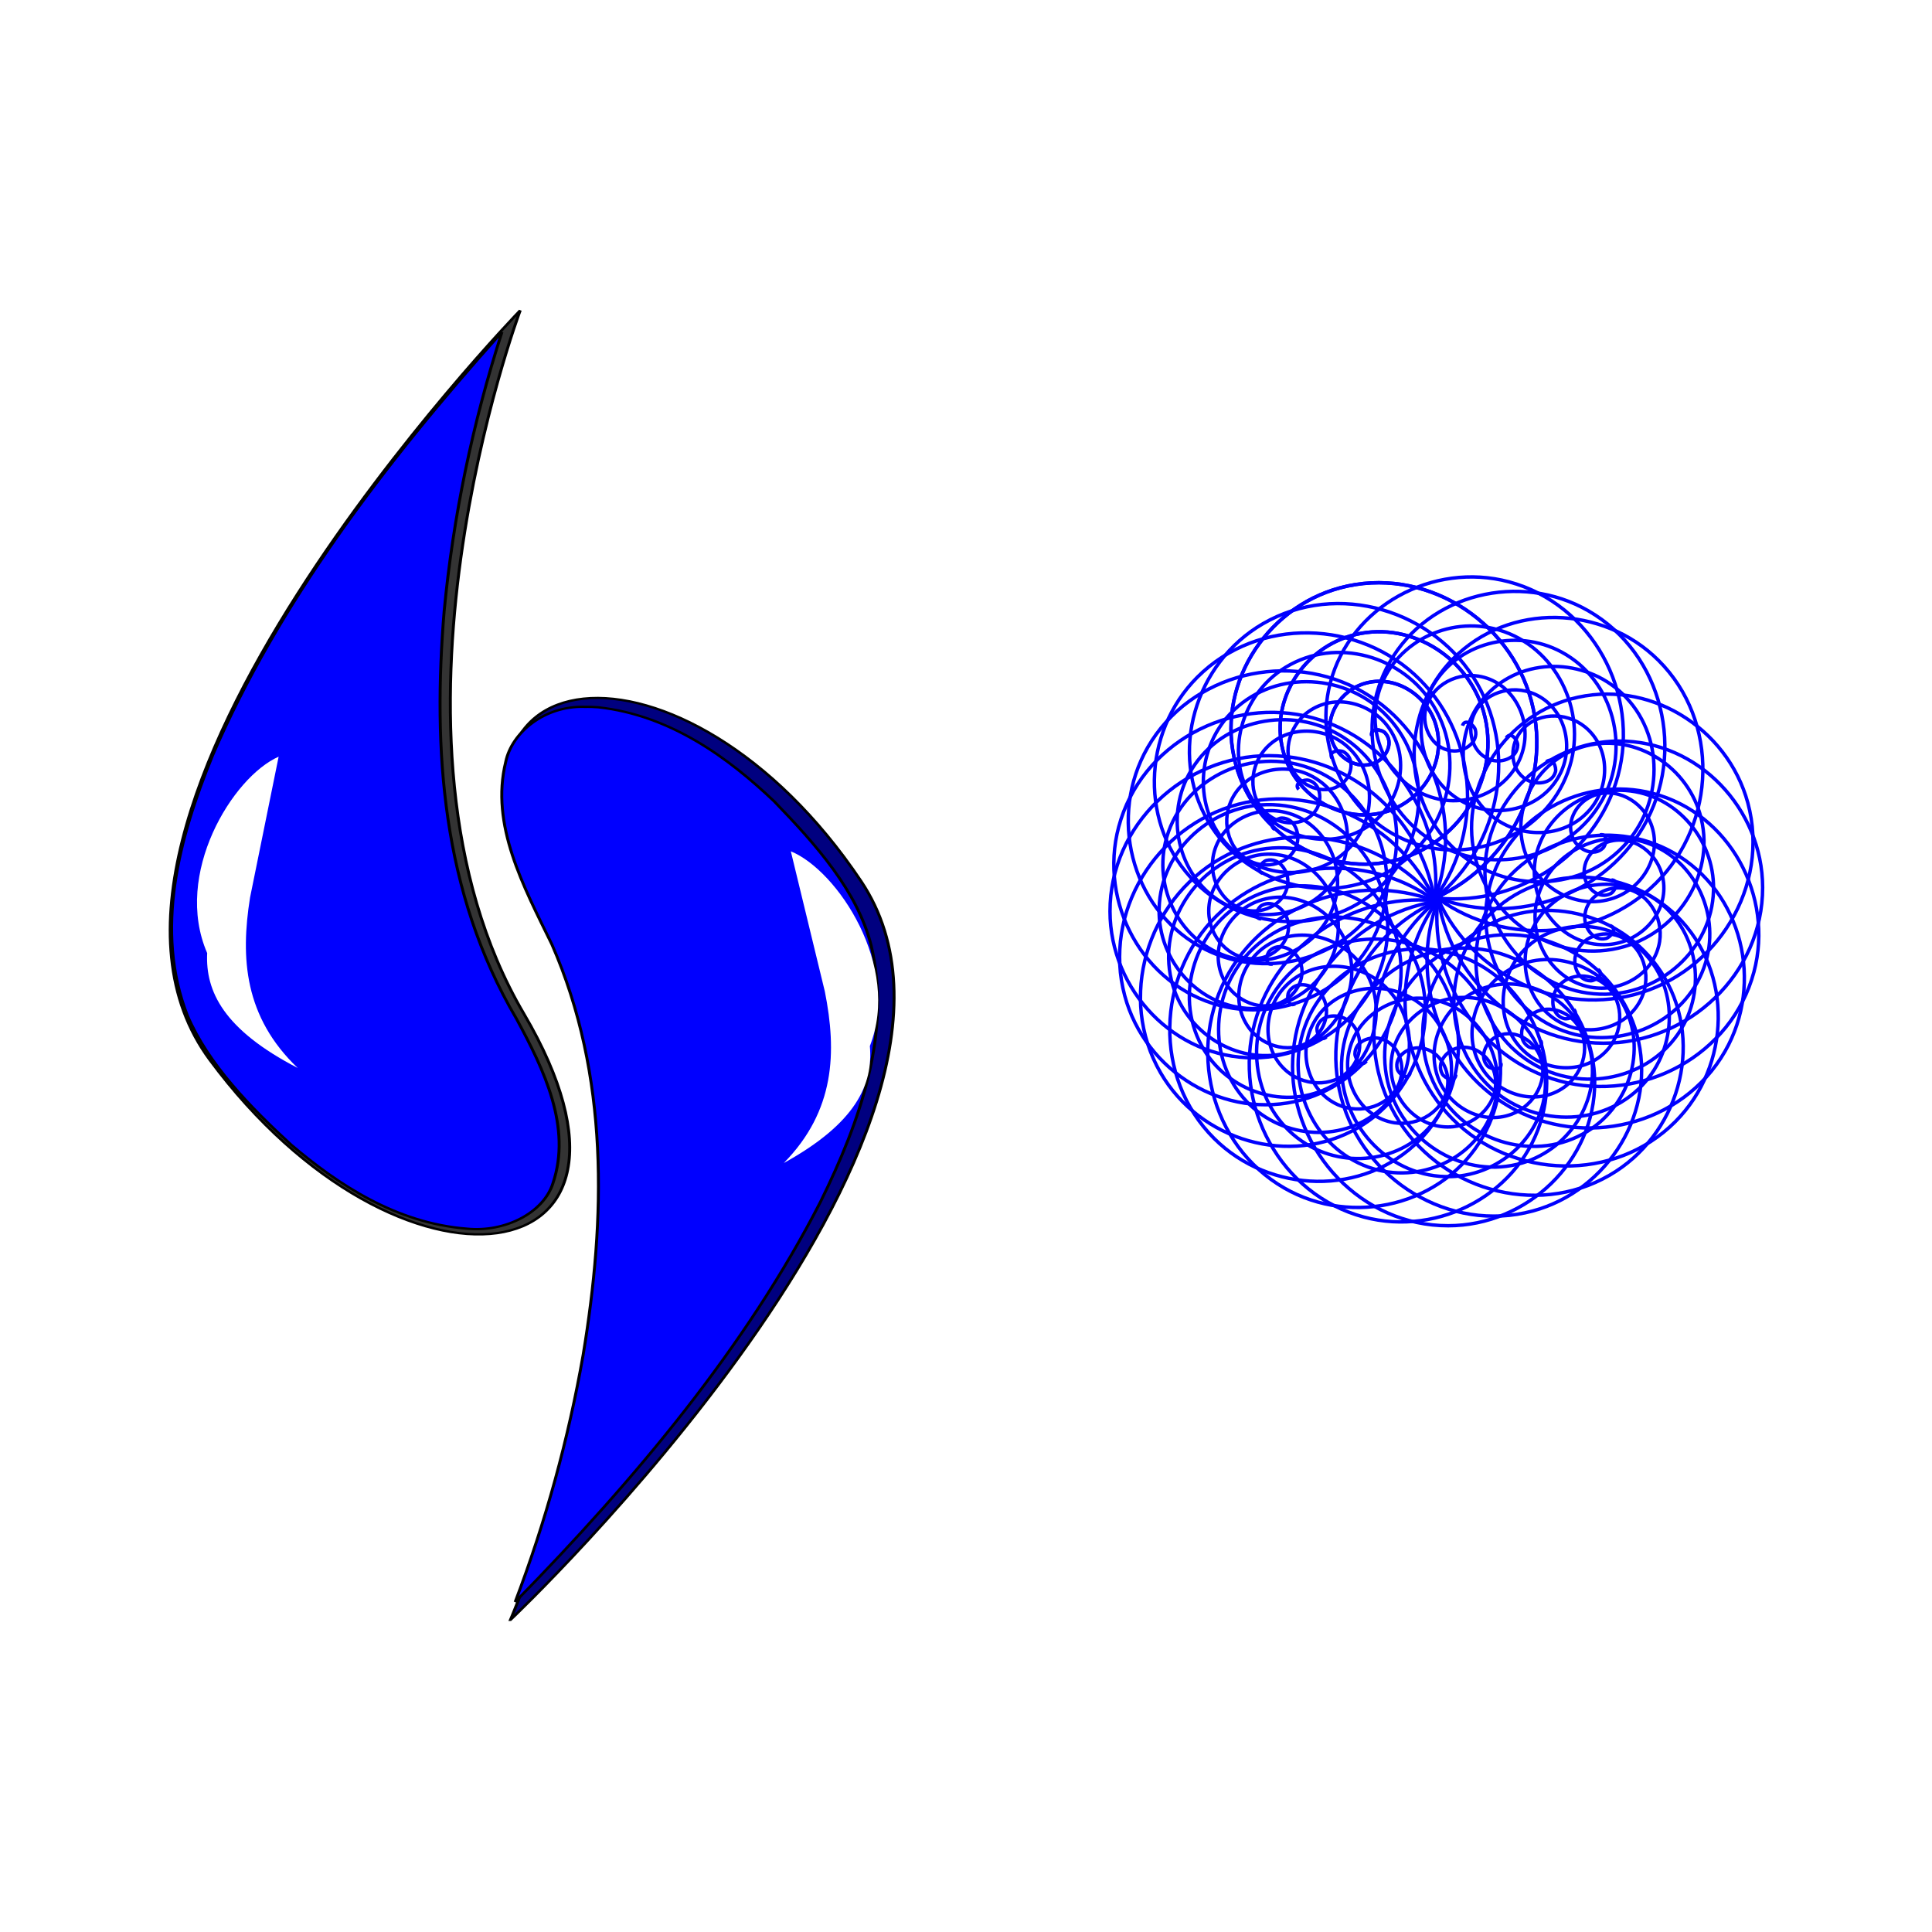 <?xml version="1.0" encoding="UTF-8" standalone="no"?>
<!-- Created with Inkscape (http://www.inkscape.org/) -->

<svg
   xmlns:dc="http://purl.org/dc/elements/1.1/"
   xmlns:cc="http://creativecommons.org/ns#"
   xmlns:rdf="http://www.w3.org/1999/02/22-rdf-syntax-ns#"
   xmlns:svg="http://www.w3.org/2000/svg"
   xmlns="http://www.w3.org/2000/svg"
   xmlns:xlink="http://www.w3.org/1999/xlink"
   xmlns:sodipodi="http://sodipodi.sourceforge.net/DTD/sodipodi-0.dtd"
   xmlns:inkscape="http://www.inkscape.org/namespaces/inkscape"
   width="600"
   height="600"
   id="svg2"
   version="1.1"
   inkscape:version="0.48.5 r10040"
   sodipodi:docname="doily.svg">
  <defs
     id="defs4">
    <linearGradient
       inkscape:collect="always"
       id="linearGradient3002">
      <stop
         style="stop-color:#000080;stop-opacity:1;"
         offset="0"
         id="stop3004" />
      <stop
         style="stop-color:#000080;stop-opacity:0;"
         offset="1"
         id="stop3006" />
    </linearGradient>
    <linearGradient
       inkscape:collect="always"
       xlink:href="#linearGradient3002"
       id="linearGradient3008"
       x1="197.143"
       y1="398.076"
       x2="200"
       y2="698.076"
       gradientUnits="userSpaceOnUse" />
    <filter
       inkscape:collect="always"
       id="filter3884"
       x="-0.298"
       width="1.597"
       y="-0.075"
       height="1.15"
       color-interpolation-filters="sRGB">
      <feGaussianBlur
         inkscape:collect="always"
         stdDeviation="4.239"
         id="feGaussianBlur3886" />
    </filter>
  </defs>
  <sodipodi:namedview
     id="base"
     pagecolor="#ffffff"
     bordercolor="#666666"
     borderopacity="1.0"
     inkscape:pageopacity="0.0"
     inkscape:pageshadow="2"
     inkscape:zoom="0.48740234"
     inkscape:cx="-57.153382"
     inkscape:cy="342.15987"
     inkscape:document-units="px"
     inkscape:current-layer="layer1"
     showgrid="false"
     showborder="true"
     showguides="true"
     inkscape:guide-bbox="true"
     inkscape:window-width="1280"
     inkscape:window-height="1005"
     inkscape:window-x="-4"
     inkscape:window-y="-4"
     inkscape:window-maximized="1" />
  <g
     inkscape:label="Layer 1"
     inkscape:groupmode="layer"
     id="layer1"
     transform="translate(0,-452.362)">
    <g
       id="g65600"
       transform="matrix(0.627,0,0,0.627,545.97,1113.191)">
      <g
         transform="matrix(1.463,0,0,1.138,-461.709,-1215.973)"
         id="g3890">
        <path
           style="fill:#000080;stroke:#000000;stroke-width:1px;stroke-linecap:butt;stroke-linejoin:miter;stroke-opacity:1"
           d="m -106.787,847.393 c 0,0 175.165,-213.132 118.659,-321.594 -59.509,-114.224 -155.233,-102.594 -107.004,15.754 50.128,123.008 -11.655,305.84 -11.655,305.84 z"
           id="path3056"
           inkscape:connector-curvature="0"
           sodipodi:nodetypes="cssc" />
        <path
           sodipodi:nodetypes="cssc"
           inkscape:connector-curvature="0"
           id="path3054"
           d="m -103.474,277.479 c 0,0 -166.05,220.308 -105.033,326.298 64.258,111.621 159.409,95.977 106.247,-20.238 -55.255,-120.792 -1.214,-306.06 -1.214,-306.06 z"
           style="fill:#333333;stroke:#000000;stroke-width:1px;stroke-linecap:butt;stroke-linejoin:miter;stroke-opacity:1" />
        <path
           style="fill:#0000ff;stroke:#000000;stroke-width:1px;stroke-linecap:butt;stroke-linejoin:miter;stroke-opacity:1"
           d="m -110.382,287.925 c -39.551,56.917 -75.155,117.404 -97.25,183.25 -11.447,36.096 -19.788,76.064 -8.531,113.188 7.032,21.065 20.953,39.521 35.142,56.271 15.704,17.109 35.48,34.13 59.545,36.511 12.956,1.643 25.907,-6.983 29.063,-19.719 6.432,-24.348 -2.959,-49.417 -12.347,-71.663 -25.304,-55.124 -28.337,-117.617 -24.466,-177.431 3.024,-40.927 9.587,-81.611 19.562,-121.406 l -0.584,0.812 -0.135,0.188 z"
           id="path3048"
           inkscape:connector-curvature="0" />
        <path
           style="fill:#0000ff;stroke:#000000;stroke-width:1px;stroke-linecap:butt;stroke-linejoin:miter;stroke-opacity:1"
           d="m -81.783,450.019 c -13.472,-0.422 -24.51,11.04 -26.591,23.903 -5.283,27.549 6.046,54.281 15.6,79.459 19.478,57.159 18.234,119.316 10.599,178.709 -4.951,36.328 -12.608,72.347 -23.008,107.507 C -64.273,785.941 -26.89,728.32 -1.787,665.377 11.696,630.202 22.324,591.588 15.315,553.787 10.68,530.25 -3.316,510.01 -17.493,491.164 c -15.255,-18.627 -34.887,-37.428 -59.545,-40.946 -1.573,-0.166 -3.164,-0.235 -4.746,-0.2 z"
           id="path3052"
           inkscape:connector-curvature="0" />
        <path
           style="fill:#ffffff;stroke:none;filter:url(#filter3884)"
           d="m 4.839,512.04 c 15.553,8.778 35.821,51.038 24.194,85.484 0.625,16.667 -5.597,33.333 -30.645,50 C 16.441,625.328 17.805,599.794 14.516,573.33 z"
           id="path3062"
           inkscape:connector-curvature="0"
           sodipodi:nodetypes="ccccc"
           transform="matrix(1,-0.03,0.03,1,-32.061,1.007)"
           inkscape:transform-center-y="20.338822"
           inkscape:transform-center-x="0.61138068" />
        <path
           sodipodi:nodetypes="ccccc"
           inkscape:connector-curvature="0"
           id="path3888"
           d="m -177.419,474.943 c 15.553,8.778 35.821,51.038 24.194,85.484 0.625,16.667 -5.597,33.333 -30.645,50 18.054,-22.196 19.418,-47.729 16.129,-74.194 z"
           style="fill:#ffffff;stroke:none;filter:url(#filter3884)"
           transform="matrix(-1,0,0,1,-362.684,-3.226)" />
      </g>
      <g
         transform="matrix(0.568,0,0,0.568,-301.132,-245.465)"
         id="g4228">
        <path
           sodipodi:type="spiral"
           style="fill:none;stroke:#0000ff;stroke-width:3;stroke-linecap:butt;stroke-linejoin:miter;stroke-opacity:1"
           id="path4118"
           sodipodi:cx="37.096775"
           sodipodi:cy="-747.63782"
           sodipodi:expansion="0.97000003"
           sodipodi:revolution="3.48"
           sodipodi:radius="152.26353"
           sodipodi:argument="-20.929716"
           sodipodi:t0="0"
           d="m 37.097,-747.638 c -3.512,-6.288 6.595,-7.856 10.335,-5.772 9.679,5.391 7.523,19.152 0.972,26.017 -11.53,12.084 -31.143,8.279 -41.307,-3.489 -14.75,-17.078 -9.133,-43.161 7.851,-56.411 22.445,-17.511 55.137,-10.028 71.388,12.155 20.31,27.725 10.945,67.063 -16.418,86.265 -32.951,23.125 -78.94,11.873 -101.063,-20.65 -25.944,-38.139 -12.807,-90.772 24.856,-115.794 43.297,-28.765 102.564,-13.744 130.467,29.042 31.584,48.432 14.684,114.319 -33.211,145.088 -53.546,34.4 -126.04,15.625 -159.664,-37.363 -37.212,-58.643 -16.566,-137.73 41.502,-174.198 63.724,-40.021 149.391,-17.507 188.695,45.628 38.946,62.559 22.775,146.146 -34.081,192.063"
           inkscape:transform-center-x="-33.321989"
           inkscape:transform-center-y="-141.19925"
           transform="matrix(0.681,0.732,-0.732,0.681,-300.113,-308.594)" />
        <path
           transform="matrix(0.469,0.883,-0.883,0.469,-366.915,-462.138)"
           inkscape:transform-center-y="-130.14231"
           inkscape:transform-center-x="-71.840866"
           d="m 37.097,-747.638 c -3.512,-6.288 6.595,-7.856 10.335,-5.772 9.679,5.391 7.523,19.152 0.972,26.017 -11.53,12.084 -31.143,8.279 -41.307,-3.489 -14.75,-17.078 -9.133,-43.161 7.851,-56.411 22.445,-17.511 55.137,-10.028 71.388,12.155 20.31,27.725 10.945,67.063 -16.418,86.265 -32.951,23.125 -78.94,11.873 -101.063,-20.65 -25.944,-38.139 -12.807,-90.772 24.856,-115.794 43.297,-28.765 102.564,-13.744 130.467,29.042 31.584,48.432 14.684,114.319 -33.211,145.088 -53.546,34.4 -126.04,15.625 -159.664,-37.363 -37.212,-58.643 -16.566,-137.73 41.502,-174.198 63.724,-40.021 149.391,-17.507 188.695,45.628 38.946,62.559 22.775,146.146 -34.081,192.063"
           sodipodi:t0="0"
           sodipodi:argument="-20.929716"
           sodipodi:radius="152.26353"
           sodipodi:revolution="3.48"
           sodipodi:expansion="0.97000003"
           sodipodi:cy="-747.63782"
           sodipodi:cx="37.096775"
           id="path4184"
           style="fill:none;stroke:#0000ff;stroke-width:3;stroke-linecap:butt;stroke-linejoin:miter;stroke-opacity:1"
           sodipodi:type="spiral" />
        <path
           sodipodi:type="spiral"
           style="fill:none;stroke:#0000ff;stroke-width:3;stroke-linecap:butt;stroke-linejoin:miter;stroke-opacity:1"
           id="path4186"
           sodipodi:cx="37.096775"
           sodipodi:cy="-747.63782"
           sodipodi:expansion="0.97000003"
           sodipodi:revolution="3.48"
           sodipodi:radius="152.26353"
           sodipodi:argument="-20.929716"
           sodipodi:t0="0"
           d="m 37.097,-747.638 c -3.512,-6.288 6.595,-7.856 10.335,-5.772 9.679,5.391 7.523,19.152 0.972,26.017 -11.53,12.084 -31.143,8.279 -41.307,-3.489 -14.75,-17.078 -9.133,-43.161 7.851,-56.411 22.445,-17.511 55.137,-10.028 71.388,12.155 20.31,27.725 10.945,67.063 -16.418,86.265 -32.951,23.125 -78.94,11.873 -101.063,-20.65 -25.944,-38.139 -12.807,-90.772 24.856,-115.794 43.297,-28.765 102.564,-13.744 130.467,29.042 31.584,48.432 14.684,114.319 -33.211,145.088 -53.546,34.4 -126.04,15.625 -159.664,-37.363 -37.212,-58.643 -16.566,-137.73 41.502,-174.198 63.724,-40.021 149.391,-17.507 188.695,45.628 38.946,62.559 22.775,146.146 -34.081,192.063"
           inkscape:transform-center-x="-106.20121"
           inkscape:transform-center-y="-109.53738"
           transform="matrix(0.224,0.975,-0.975,0.224,-391.701,-627.739)" />
        <path
           sodipodi:type="spiral"
           style="fill:none;stroke:#0000ff;stroke-width:3;stroke-linecap:butt;stroke-linejoin:miter;stroke-opacity:1"
           id="path4190"
           sodipodi:cx="37.096775"
           sodipodi:cy="-747.63782"
           sodipodi:expansion="0.97000003"
           sodipodi:revolution="3.48"
           sodipodi:radius="152.26353"
           sodipodi:argument="-20.929716"
           sodipodi:t0="0"
           d="m 37.097,-747.638 c -3.512,-6.288 6.595,-7.856 10.335,-5.772 9.679,5.391 7.523,19.152 0.972,26.017 -11.53,12.084 -31.143,8.279 -41.307,-3.489 -14.75,-17.078 -9.133,-43.161 7.851,-56.411 22.445,-17.511 55.137,-10.028 71.388,12.155 20.31,27.725 10.945,67.063 -16.418,86.265 -32.951,23.125 -78.94,11.873 -101.063,-20.65 -25.944,-38.139 -12.807,-90.772 24.856,-115.794 43.297,-28.765 102.564,-13.744 130.467,29.042 31.584,48.432 14.684,114.319 -33.211,145.088 -53.546,34.4 -126.04,15.625 -159.664,-37.363 -37.212,-58.643 -16.566,-137.73 41.502,-174.198 63.724,-40.021 149.391,-17.507 188.695,45.628 38.946,62.559 22.775,146.146 -34.081,192.063"
           inkscape:transform-center-x="-128.02844"
           inkscape:transform-center-y="-80.732224"
           transform="matrix(-0.293,0.956,-0.956,-0.293,-311.447,-949.921)" />
        <path
           sodipodi:type="spiral"
           style="fill:none;stroke:#0000ff;stroke-width:3;stroke-linecap:butt;stroke-linejoin:miter;stroke-opacity:1"
           id="path4192"
           sodipodi:cx="37.096775"
           sodipodi:cy="-747.63782"
           sodipodi:expansion="0.97000003"
           sodipodi:revolution="3.48"
           sodipodi:radius="152.26353"
           sodipodi:argument="-20.929716"
           sodipodi:t0="0"
           d="m 37.097,-747.638 c -3.512,-6.288 6.595,-7.856 10.335,-5.772 9.679,5.391 7.523,19.152 0.972,26.017 -11.53,12.084 -31.143,8.279 -41.307,-3.489 -14.75,-17.078 -9.133,-43.161 7.851,-56.411 22.445,-17.511 55.137,-10.028 71.388,12.155 20.31,27.725 10.945,67.063 -16.418,86.265 -32.951,23.125 -78.94,11.873 -101.063,-20.65 -25.944,-38.139 -12.807,-90.772 24.856,-115.794 43.297,-28.765 102.564,-13.744 130.467,29.042 31.584,48.432 14.684,114.319 -33.211,145.088 -53.546,34.4 -126.04,15.625 -159.664,-37.363 -37.212,-58.643 -16.566,-137.73 41.502,-174.198 63.724,-40.021 149.391,-17.507 188.695,45.628 38.946,62.559 22.775,146.146 -34.081,192.063"
           inkscape:transform-center-x="-142.5026"
           inkscape:transform-center-y="-6.7499006"
           transform="matrix(-0.531,0.848,-0.848,-0.531,-211.876,-1084.545)" />
        <path
           sodipodi:type="spiral"
           style="fill:none;stroke:#0000ff;stroke-width:3;stroke-linecap:butt;stroke-linejoin:miter;stroke-opacity:1"
           id="path4194"
           sodipodi:cx="37.096775"
           sodipodi:cy="-747.63782"
           sodipodi:expansion="0.97000003"
           sodipodi:revolution="3.48"
           sodipodi:radius="152.26353"
           sodipodi:argument="-20.929716"
           sodipodi:t0="0"
           d="m 37.097,-747.638 c -3.512,-6.288 6.595,-7.856 10.335,-5.772 9.679,5.391 7.523,19.152 0.972,26.017 -11.53,12.084 -31.143,8.279 -41.307,-3.489 -14.75,-17.078 -9.133,-43.161 7.851,-56.411 22.445,-17.511 55.137,-10.028 71.388,12.155 20.31,27.725 10.945,67.063 -16.418,86.265 -32.951,23.125 -78.94,11.873 -101.063,-20.65 -25.944,-38.139 -12.807,-90.772 24.856,-115.794 43.297,-28.765 102.564,-13.744 130.467,29.042 31.584,48.432 14.684,114.319 -33.211,145.088 -53.546,34.4 -126.04,15.625 -159.664,-37.363 -37.212,-58.643 -16.566,-137.73 41.502,-174.198 63.724,-40.021 149.391,-17.507 188.695,45.628 38.946,62.559 22.775,146.146 -34.081,192.063"
           inkscape:transform-center-x="-142.5026"
           inkscape:transform-center-y="-6.7499006"
           transform="matrix(-0.732,0.681,-0.681,-0.732,-80.854,-1188.811)" />
        <path
           sodipodi:type="spiral"
           style="fill:none;stroke:#0000ff;stroke-width:3;stroke-linecap:butt;stroke-linejoin:miter;stroke-opacity:1"
           id="path4196"
           sodipodi:cx="37.096775"
           sodipodi:cy="-747.63782"
           sodipodi:expansion="0.97000003"
           sodipodi:revolution="3.48"
           sodipodi:radius="152.26353"
           sodipodi:argument="-20.929716"
           sodipodi:t0="0"
           d="m 37.097,-747.638 c -3.512,-6.288 6.595,-7.856 10.335,-5.772 9.679,5.391 7.523,19.152 0.972,26.017 -11.53,12.084 -31.143,8.279 -41.307,-3.489 -14.75,-17.078 -9.133,-43.161 7.851,-56.411 22.445,-17.511 55.137,-10.028 71.388,12.155 20.31,27.725 10.945,67.063 -16.418,86.265 -32.951,23.125 -78.94,11.873 -101.063,-20.65 -25.944,-38.139 -12.807,-90.772 24.856,-115.794 43.297,-28.765 102.564,-13.744 130.467,29.042 31.584,48.432 14.684,114.319 -33.211,145.088 -53.546,34.4 -126.04,15.625 -159.664,-37.363 -37.212,-58.643 -16.566,-137.73 41.502,-174.198 63.724,-40.021 149.391,-17.507 188.695,45.628 38.946,62.559 22.775,146.146 -34.081,192.063"
           inkscape:transform-center-x="-141.19925"
           inkscape:transform-center-y="33.321964"
           transform="matrix(-0.883,0.469,-0.469,-0.883,72.69,-1255.614)" />
        <path
           sodipodi:type="spiral"
           style="fill:none;stroke:#0000ff;stroke-width:3;stroke-linecap:butt;stroke-linejoin:miter;stroke-opacity:1"
           id="path4198"
           sodipodi:cx="37.096775"
           sodipodi:cy="-747.63782"
           sodipodi:expansion="0.97000003"
           sodipodi:revolution="3.48"
           sodipodi:radius="152.26353"
           sodipodi:argument="-20.929716"
           sodipodi:t0="0"
           d="m 37.097,-747.638 c -3.512,-6.288 6.595,-7.856 10.335,-5.772 9.679,5.391 7.523,19.152 0.972,26.017 -11.53,12.084 -31.143,8.279 -41.307,-3.489 -14.75,-17.078 -9.133,-43.161 7.851,-56.411 22.445,-17.511 55.137,-10.028 71.388,12.155 20.31,27.725 10.945,67.063 -16.418,86.265 -32.951,23.125 -78.94,11.873 -101.063,-20.65 -25.944,-38.139 -12.807,-90.772 24.856,-115.794 43.297,-28.765 102.564,-13.744 130.467,29.042 31.584,48.432 14.684,114.319 -33.211,145.088 -53.546,34.4 -126.04,15.625 -159.664,-37.363 -37.212,-58.643 -16.566,-137.73 41.502,-174.198 63.724,-40.021 149.391,-17.507 188.695,45.628 38.946,62.559 22.775,146.146 -34.081,192.063"
           inkscape:transform-center-x="-141.19925"
           inkscape:transform-center-y="33.321964"
           transform="matrix(-0.975,0.224,-0.224,-0.975,238.291,-1280.4)" />
        <path
           sodipodi:type="spiral"
           style="fill:none;stroke:#0000ff;stroke-width:3;stroke-linecap:butt;stroke-linejoin:miter;stroke-opacity:1"
           id="path4200"
           sodipodi:cx="37.096775"
           sodipodi:cy="-747.63782"
           sodipodi:expansion="0.97000003"
           sodipodi:revolution="3.48"
           sodipodi:radius="152.26353"
           sodipodi:argument="-20.929716"
           sodipodi:t0="0"
           d="m 37.097,-747.638 c -3.512,-6.288 6.595,-7.856 10.335,-5.772 9.679,5.391 7.523,19.152 0.972,26.017 -11.53,12.084 -31.143,8.279 -41.307,-3.489 -14.75,-17.078 -9.133,-43.161 7.851,-56.411 22.445,-17.511 55.137,-10.028 71.388,12.155 20.31,27.725 10.945,67.063 -16.418,86.265 -32.951,23.125 -78.94,11.873 -101.063,-20.65 -25.944,-38.139 -12.807,-90.772 24.856,-115.794 43.297,-28.765 102.564,-13.744 130.467,29.042 31.584,48.432 14.684,114.319 -33.211,145.088 -53.546,34.4 -126.04,15.625 -159.664,-37.363 -37.212,-58.643 -16.566,-137.73 41.502,-174.198 63.724,-40.021 149.391,-17.507 188.695,45.628 38.946,62.559 22.775,146.146 -34.081,192.063"
           inkscape:transform-center-x="-141.19925"
           inkscape:transform-center-y="33.321964"
           transform="matrix(-0.999,-0.036,0.036,-0.999,404.665,-1261.481)" />
        <path
           sodipodi:type="spiral"
           style="fill:none;stroke:#0000ff;stroke-width:3;stroke-linecap:butt;stroke-linejoin:miter;stroke-opacity:1"
           id="path4202"
           sodipodi:cx="37.096775"
           sodipodi:cy="-747.63782"
           sodipodi:expansion="0.97000003"
           sodipodi:revolution="3.48"
           sodipodi:radius="152.26353"
           sodipodi:argument="-20.929716"
           sodipodi:t0="0"
           d="m 37.097,-747.638 c -3.512,-6.288 6.595,-7.856 10.335,-5.772 9.679,5.391 7.523,19.152 0.972,26.017 -11.53,12.084 -31.143,8.279 -41.307,-3.489 -14.75,-17.078 -9.133,-43.161 7.851,-56.411 22.445,-17.511 55.137,-10.028 71.388,12.155 20.31,27.725 10.945,67.063 -16.418,86.265 -32.951,23.125 -78.94,11.873 -101.063,-20.65 -25.944,-38.139 -12.807,-90.772 24.856,-115.794 43.297,-28.765 102.564,-13.744 130.467,29.042 31.584,48.432 14.684,114.319 -33.211,145.088 -53.546,34.4 -126.04,15.625 -159.664,-37.363 -37.212,-58.643 -16.566,-137.73 41.502,-174.198 63.724,-40.021 149.391,-17.507 188.695,45.628 38.946,62.559 22.775,146.146 -34.081,192.063"
           inkscape:transform-center-x="-141.19925"
           inkscape:transform-center-y="33.321964"
           transform="matrix(-0.956,-0.293,0.293,-0.956,560.473,-1200.146)" />
        <path
           sodipodi:type="spiral"
           style="fill:none;stroke:#0000ff;stroke-width:3;stroke-linecap:butt;stroke-linejoin:miter;stroke-opacity:1"
           id="path4204"
           sodipodi:cx="37.096775"
           sodipodi:cy="-747.63782"
           sodipodi:expansion="0.97000003"
           sodipodi:revolution="3.48"
           sodipodi:radius="152.26353"
           sodipodi:argument="-20.929716"
           sodipodi:t0="0"
           d="m 37.097,-747.638 c -3.512,-6.288 6.595,-7.856 10.335,-5.772 9.679,5.391 7.523,19.152 0.972,26.017 -11.53,12.084 -31.143,8.279 -41.307,-3.489 -14.75,-17.078 -9.133,-43.161 7.851,-56.411 22.445,-17.511 55.137,-10.028 71.388,12.155 20.31,27.725 10.945,67.063 -16.418,86.265 -32.951,23.125 -78.94,11.873 -101.063,-20.65 -25.944,-38.139 -12.807,-90.772 24.856,-115.794 43.297,-28.765 102.564,-13.744 130.467,29.042 31.584,48.432 14.684,114.319 -33.211,145.088 -53.546,34.4 -126.04,15.625 -159.664,-37.363 -37.212,-58.643 -16.566,-137.73 41.502,-174.198 63.724,-40.021 149.391,-17.507 188.695,45.628 38.946,62.559 22.775,146.146 -34.081,192.063"
           inkscape:transform-center-x="-141.19925"
           inkscape:transform-center-y="33.321964"
           transform="matrix(-0.848,-0.531,0.531,-0.848,695.097,-1100.574)" />
        <path
           sodipodi:type="spiral"
           style="fill:none;stroke:#0000ff;stroke-width:3;stroke-linecap:butt;stroke-linejoin:miter;stroke-opacity:1"
           id="path4206"
           sodipodi:cx="37.096775"
           sodipodi:cy="-747.63782"
           sodipodi:expansion="0.97000003"
           sodipodi:revolution="3.48"
           sodipodi:radius="152.26353"
           sodipodi:argument="-20.929716"
           sodipodi:t0="0"
           d="m 37.097,-747.638 c -3.512,-6.288 6.595,-7.856 10.335,-5.772 9.679,5.391 7.523,19.152 0.972,26.017 -11.53,12.084 -31.143,8.279 -41.307,-3.489 -14.75,-17.078 -9.133,-43.161 7.851,-56.411 22.445,-17.511 55.137,-10.028 71.388,12.155 20.31,27.725 10.945,67.063 -16.418,86.265 -32.951,23.125 -78.94,11.873 -101.063,-20.65 -25.944,-38.139 -12.807,-90.772 24.856,-115.794 43.297,-28.765 102.564,-13.744 130.467,29.042 31.584,48.432 14.684,114.319 -33.211,145.088 -53.546,34.4 -126.04,15.625 -159.664,-37.363 -37.212,-58.643 -16.566,-137.73 41.502,-174.198 63.724,-40.021 149.391,-17.507 188.695,45.628 38.946,62.559 22.775,146.146 -34.081,192.063"
           inkscape:transform-center-x="-141.19925"
           inkscape:transform-center-y="33.321964"
           transform="matrix(-0.681,-0.732,0.732,-0.681,799.363,-969.552)" />
        <path
           sodipodi:type="spiral"
           style="fill:none;stroke:#0000ff;stroke-width:3;stroke-linecap:butt;stroke-linejoin:miter;stroke-opacity:1"
           id="path4208"
           sodipodi:cx="37.096775"
           sodipodi:cy="-747.63782"
           sodipodi:expansion="0.97000003"
           sodipodi:revolution="3.48"
           sodipodi:radius="152.26353"
           sodipodi:argument="-20.929716"
           sodipodi:t0="0"
           d="m 37.097,-747.638 c -3.512,-6.288 6.595,-7.856 10.335,-5.772 9.679,5.391 7.523,19.152 0.972,26.017 -11.53,12.084 -31.143,8.279 -41.307,-3.489 -14.75,-17.078 -9.133,-43.161 7.851,-56.411 22.445,-17.511 55.137,-10.028 71.388,12.155 20.31,27.725 10.945,67.063 -16.418,86.265 -32.951,23.125 -78.94,11.873 -101.063,-20.65 -25.944,-38.139 -12.807,-90.772 24.856,-115.794 43.297,-28.765 102.564,-13.744 130.467,29.042 31.584,48.432 14.684,114.319 -33.211,145.088 -53.546,34.4 -126.04,15.625 -159.664,-37.363 -37.212,-58.643 -16.566,-137.73 41.502,-174.198 63.724,-40.021 149.391,-17.507 188.695,45.628 38.946,62.559 22.775,146.146 -34.081,192.063"
           inkscape:transform-center-x="-141.19925"
           inkscape:transform-center-y="33.321964"
           transform="matrix(-0.469,-0.883,0.883,-0.469,866.166,-816.009)" />
        <path
           sodipodi:type="spiral"
           style="fill:none;stroke:#0000ff;stroke-width:3;stroke-linecap:butt;stroke-linejoin:miter;stroke-opacity:1"
           id="path4210"
           sodipodi:cx="37.096775"
           sodipodi:cy="-747.63782"
           sodipodi:expansion="0.97000003"
           sodipodi:revolution="3.48"
           sodipodi:radius="152.26353"
           sodipodi:argument="-20.929716"
           sodipodi:t0="0"
           d="m 37.097,-747.638 c -3.512,-6.288 6.595,-7.856 10.335,-5.772 9.679,5.391 7.523,19.152 0.972,26.017 -11.53,12.084 -31.143,8.279 -41.307,-3.489 -14.75,-17.078 -9.133,-43.161 7.851,-56.411 22.445,-17.511 55.137,-10.028 71.388,12.155 20.31,27.725 10.945,67.063 -16.418,86.265 -32.951,23.125 -78.94,11.873 -101.063,-20.65 -25.944,-38.139 -12.807,-90.772 24.856,-115.794 43.297,-28.765 102.564,-13.744 130.467,29.042 31.584,48.432 14.684,114.319 -33.211,145.088 -53.546,34.4 -126.04,15.625 -159.664,-37.363 -37.212,-58.643 -16.566,-137.73 41.502,-174.198 63.724,-40.021 149.391,-17.507 188.695,45.628 38.946,62.559 22.775,146.146 -34.081,192.063"
           inkscape:transform-center-x="-141.19925"
           inkscape:transform-center-y="33.321964"
           transform="matrix(-0.224,-0.975,0.975,-0.224,890.952,-650.408)" />
        <path
           sodipodi:type="spiral"
           style="fill:none;stroke:#0000ff;stroke-width:3;stroke-linecap:butt;stroke-linejoin:miter;stroke-opacity:1"
           id="path4212"
           sodipodi:cx="37.096775"
           sodipodi:cy="-747.63782"
           sodipodi:expansion="0.97000003"
           sodipodi:revolution="3.48"
           sodipodi:radius="152.26353"
           sodipodi:argument="-20.929716"
           sodipodi:t0="0"
           d="m 37.097,-747.638 c -3.512,-6.288 6.595,-7.856 10.335,-5.772 9.679,5.391 7.523,19.152 0.972,26.017 -11.53,12.084 -31.143,8.279 -41.307,-3.489 -14.75,-17.078 -9.133,-43.161 7.851,-56.411 22.445,-17.511 55.137,-10.028 71.388,12.155 20.31,27.725 10.945,67.063 -16.418,86.265 -32.951,23.125 -78.94,11.873 -101.063,-20.65 -25.944,-38.139 -12.807,-90.772 24.856,-115.794 43.297,-28.765 102.564,-13.744 130.467,29.042 31.584,48.432 14.684,114.319 -33.211,145.088 -53.546,34.4 -126.04,15.625 -159.664,-37.363 -37.212,-58.643 -16.566,-137.73 41.502,-174.198 63.724,-40.021 149.391,-17.507 188.695,45.628 38.946,62.559 22.775,146.146 -34.081,192.063"
           inkscape:transform-center-x="-141.19925"
           inkscape:transform-center-y="33.321964"
           transform="matrix(0.036,-0.999,0.999,0.036,872.033,-484.034)" />
        <path
           sodipodi:type="spiral"
           style="fill:none;stroke:#0000ff;stroke-width:3;stroke-linecap:butt;stroke-linejoin:miter;stroke-opacity:1"
           id="path4214"
           sodipodi:cx="37.096775"
           sodipodi:cy="-747.63782"
           sodipodi:expansion="0.97000003"
           sodipodi:revolution="3.48"
           sodipodi:radius="152.26353"
           sodipodi:argument="-20.929716"
           sodipodi:t0="0"
           d="m 37.097,-747.638 c -3.512,-6.288 6.595,-7.856 10.335,-5.772 9.679,5.391 7.523,19.152 0.972,26.017 -11.53,12.084 -31.143,8.279 -41.307,-3.489 -14.75,-17.078 -9.133,-43.161 7.851,-56.411 22.445,-17.511 55.137,-10.028 71.388,12.155 20.31,27.725 10.945,67.063 -16.418,86.265 -32.951,23.125 -78.94,11.873 -101.063,-20.65 -25.944,-38.139 -12.807,-90.772 24.856,-115.794 43.297,-28.765 102.564,-13.744 130.467,29.042 31.584,48.432 14.684,114.319 -33.211,145.088 -53.546,34.4 -126.04,15.625 -159.664,-37.363 -37.212,-58.643 -16.566,-137.73 41.502,-174.198 63.724,-40.021 149.391,-17.507 188.695,45.628 38.946,62.559 22.775,146.146 -34.081,192.063"
           inkscape:transform-center-x="-141.19925"
           inkscape:transform-center-y="33.321964"
           transform="matrix(0.293,-0.956,0.956,0.293,810.698,-328.226)" />
        <path
           sodipodi:type="spiral"
           style="fill:none;stroke:#0000ff;stroke-width:3;stroke-linecap:butt;stroke-linejoin:miter;stroke-opacity:1"
           id="path4216"
           sodipodi:cx="37.096775"
           sodipodi:cy="-747.63782"
           sodipodi:expansion="0.97000003"
           sodipodi:revolution="3.48"
           sodipodi:radius="152.26353"
           sodipodi:argument="-20.929716"
           sodipodi:t0="0"
           d="m 37.097,-747.638 c -3.512,-6.288 6.595,-7.856 10.335,-5.772 9.679,5.391 7.523,19.152 0.972,26.017 -11.53,12.084 -31.143,8.279 -41.307,-3.489 -14.75,-17.078 -9.133,-43.161 7.851,-56.411 22.445,-17.511 55.137,-10.028 71.388,12.155 20.31,27.725 10.945,67.063 -16.418,86.265 -32.951,23.125 -78.94,11.873 -101.063,-20.65 -25.944,-38.139 -12.807,-90.772 24.856,-115.794 43.297,-28.765 102.564,-13.744 130.467,29.042 31.584,48.432 14.684,114.319 -33.211,145.088 -53.546,34.4 -126.04,15.625 -159.664,-37.363 -37.212,-58.643 -16.566,-137.73 41.502,-174.198 63.724,-40.021 149.391,-17.507 188.695,45.628 38.946,62.559 22.775,146.146 -34.081,192.063"
           inkscape:transform-center-x="-141.19925"
           inkscape:transform-center-y="33.321964"
           transform="matrix(0.531,-0.848,0.848,0.531,711.126,-193.602)" />
        <path
           sodipodi:type="spiral"
           style="fill:none;stroke:#0000ff;stroke-width:3;stroke-linecap:butt;stroke-linejoin:miter;stroke-opacity:1"
           id="path4218"
           sodipodi:cx="37.096775"
           sodipodi:cy="-747.63782"
           sodipodi:expansion="0.97000003"
           sodipodi:revolution="3.48"
           sodipodi:radius="152.26353"
           sodipodi:argument="-20.929716"
           sodipodi:t0="0"
           d="m 37.097,-747.638 c -3.512,-6.288 6.595,-7.856 10.335,-5.772 9.679,5.391 7.523,19.152 0.972,26.017 -11.53,12.084 -31.143,8.279 -41.307,-3.489 -14.75,-17.078 -9.133,-43.161 7.851,-56.411 22.445,-17.511 55.137,-10.028 71.388,12.155 20.31,27.725 10.945,67.063 -16.418,86.265 -32.951,23.125 -78.94,11.873 -101.063,-20.65 -25.944,-38.139 -12.807,-90.772 24.856,-115.794 43.297,-28.765 102.564,-13.744 130.467,29.042 31.584,48.432 14.684,114.319 -33.211,145.088 -53.546,34.4 -126.04,15.625 -159.664,-37.363 -37.212,-58.643 -16.566,-137.73 41.502,-174.198 63.724,-40.021 149.391,-17.507 188.695,45.628 38.946,62.559 22.775,146.146 -34.081,192.063"
           inkscape:transform-center-x="-141.19925"
           inkscape:transform-center-y="33.321964"
           transform="matrix(0.732,-0.681,0.681,0.732,580.104,-89.335)" />
        <path
           sodipodi:type="spiral"
           style="fill:none;stroke:#0000ff;stroke-width:3;stroke-linecap:butt;stroke-linejoin:miter;stroke-opacity:1"
           id="path4220"
           sodipodi:cx="37.096775"
           sodipodi:cy="-747.63782"
           sodipodi:expansion="0.97000003"
           sodipodi:revolution="3.48"
           sodipodi:radius="152.26353"
           sodipodi:argument="-20.929716"
           sodipodi:t0="0"
           d="m 37.097,-747.638 c -3.512,-6.288 6.595,-7.856 10.335,-5.772 9.679,5.391 7.523,19.152 0.972,26.017 -11.53,12.084 -31.143,8.279 -41.307,-3.489 -14.75,-17.078 -9.133,-43.161 7.851,-56.411 22.445,-17.511 55.137,-10.028 71.388,12.155 20.31,27.725 10.945,67.063 -16.418,86.265 -32.951,23.125 -78.94,11.873 -101.063,-20.65 -25.944,-38.139 -12.807,-90.772 24.856,-115.794 43.297,-28.765 102.564,-13.744 130.467,29.042 31.584,48.432 14.684,114.319 -33.211,145.088 -53.546,34.4 -126.04,15.625 -159.664,-37.363 -37.212,-58.643 -16.566,-137.73 41.502,-174.198 63.724,-40.021 149.391,-17.507 188.695,45.628 38.946,62.559 22.775,146.146 -34.081,192.063"
           inkscape:transform-center-x="-141.19925"
           inkscape:transform-center-y="33.321964"
           transform="matrix(0.883,-0.469,0.469,0.883,426.561,-22.533)" />
        <path
           sodipodi:type="spiral"
           style="fill:none;stroke:#0000ff;stroke-width:3;stroke-linecap:butt;stroke-linejoin:miter;stroke-opacity:1"
           id="path4222"
           sodipodi:cx="37.096775"
           sodipodi:cy="-747.63782"
           sodipodi:expansion="0.97000003"
           sodipodi:revolution="3.48"
           sodipodi:radius="152.26353"
           sodipodi:argument="-20.929716"
           sodipodi:t0="0"
           d="m 37.097,-747.638 c -3.512,-6.288 6.595,-7.856 10.335,-5.772 9.679,5.391 7.523,19.152 0.972,26.017 -11.53,12.084 -31.143,8.279 -41.307,-3.489 -14.75,-17.078 -9.133,-43.161 7.851,-56.411 22.445,-17.511 55.137,-10.028 71.388,12.155 20.31,27.725 10.945,67.063 -16.418,86.265 -32.951,23.125 -78.94,11.873 -101.063,-20.65 -25.944,-38.139 -12.807,-90.772 24.856,-115.794 43.297,-28.765 102.564,-13.744 130.467,29.042 31.584,48.432 14.684,114.319 -33.211,145.088 -53.546,34.4 -126.04,15.625 -159.664,-37.363 -37.212,-58.643 -16.566,-137.73 41.502,-174.198 63.724,-40.021 149.391,-17.507 188.695,45.628 38.946,62.559 22.775,146.146 -34.081,192.063"
           inkscape:transform-center-x="-141.19925"
           inkscape:transform-center-y="33.321964"
           transform="matrix(0.975,-0.224,0.224,0.975,260.96,2.253)" />
        <path
           sodipodi:type="spiral"
           style="fill:none;stroke:#0000ff;stroke-width:3;stroke-linecap:butt;stroke-linejoin:miter;stroke-opacity:1"
           id="path4224"
           sodipodi:cx="37.096775"
           sodipodi:cy="-747.63782"
           sodipodi:expansion="0.97000003"
           sodipodi:revolution="3.48"
           sodipodi:radius="152.26353"
           sodipodi:argument="-20.929716"
           sodipodi:t0="0"
           d="m 37.097,-747.638 c -3.512,-6.288 6.595,-7.856 10.335,-5.772 9.679,5.391 7.523,19.152 0.972,26.017 -11.53,12.084 -31.143,8.279 -41.307,-3.489 -14.75,-17.078 -9.133,-43.161 7.851,-56.411 22.445,-17.511 55.137,-10.028 71.388,12.155 20.31,27.725 10.945,67.063 -16.418,86.265 -32.951,23.125 -78.94,11.873 -101.063,-20.65 -25.944,-38.139 -12.807,-90.772 24.856,-115.794 43.297,-28.765 102.564,-13.744 130.467,29.042 31.584,48.432 14.684,114.319 -33.211,145.088 -53.546,34.4 -126.04,15.625 -159.664,-37.363 -37.212,-58.643 -16.566,-137.73 41.502,-174.198 63.724,-40.021 149.391,-17.507 188.695,45.628 38.946,62.559 22.775,146.146 -34.081,192.063"
           inkscape:transform-center-x="-141.19925"
           inkscape:transform-center-y="33.321964"
           transform="matrix(0.999,0.036,-0.036,0.999,94.586,-16.666)" />
        <path
           sodipodi:type="spiral"
           style="fill:none;stroke:#0000ff;stroke-width:3;stroke-linecap:butt;stroke-linejoin:miter;stroke-opacity:1"
           id="path4226"
           sodipodi:cx="37.096775"
           sodipodi:cy="-747.63782"
           sodipodi:expansion="0.97000003"
           sodipodi:revolution="3.48"
           sodipodi:radius="152.26353"
           sodipodi:argument="-20.929716"
           sodipodi:t0="0"
           d="m 37.097,-747.638 c -3.512,-6.288 6.595,-7.856 10.335,-5.772 9.679,5.391 7.523,19.152 0.972,26.017 -11.53,12.084 -31.143,8.279 -41.307,-3.489 -14.75,-17.078 -9.133,-43.161 7.851,-56.411 22.445,-17.511 55.137,-10.028 71.388,12.155 20.31,27.725 10.945,67.063 -16.418,86.265 -32.951,23.125 -78.94,11.873 -101.063,-20.65 -25.944,-38.139 -12.807,-90.772 24.856,-115.794 43.297,-28.765 102.564,-13.744 130.467,29.042 31.584,48.432 14.684,114.319 -33.211,145.088 -53.546,34.4 -126.04,15.625 -159.664,-37.363 -37.212,-58.643 -16.566,-137.73 41.502,-174.198 63.724,-40.021 149.391,-17.507 188.695,45.628 38.946,62.559 22.775,146.146 -34.081,192.063"
           inkscape:transform-center-x="80.732227"
           inkscape:transform-center-y="-128.02842"
           transform="matrix(0.956,0.293,-0.293,0.956,-61.222,-78.001)" />
        <path
           transform="matrix(0.956,0.293,-0.293,0.956,-61.222,-78.001)"
           inkscape:transform-center-y="-137.73227"
           inkscape:transform-center-x="45.663708"
           d="m 37.097,-747.638 c -3.512,-6.288 6.595,-7.856 10.335,-5.772 9.679,5.391 7.523,19.152 0.972,26.017 -11.53,12.084 -31.143,8.279 -41.307,-3.489 -14.75,-17.078 -9.133,-43.161 7.851,-56.411 22.445,-17.511 55.137,-10.028 71.388,12.155 20.31,27.725 10.945,67.063 -16.418,86.265 -32.951,23.125 -78.94,11.873 -101.063,-20.65 -25.944,-38.139 -12.807,-90.772 24.856,-115.794 43.297,-28.765 102.564,-13.744 130.467,29.042 31.584,48.432 14.684,114.319 -33.211,145.088 -53.546,34.4 -126.04,15.625 -159.664,-37.363 -37.212,-58.643 -16.566,-137.73 41.502,-174.198 63.724,-40.021 149.391,-17.507 188.695,45.628 38.946,62.559 22.775,146.146 -34.081,192.063"
           sodipodi:t0="0"
           sodipodi:argument="-20.929716"
           sodipodi:radius="152.26353"
           sodipodi:revolution="3.48"
           sodipodi:expansion="0.97000003"
           sodipodi:cy="-747.63782"
           sodipodi:cx="37.096775"
           id="path4188"
           style="fill:none;stroke:#0000ff;stroke-width:3;stroke-linecap:butt;stroke-linejoin:miter;stroke-opacity:1"
           sodipodi:type="spiral" />
      </g>
    </g>
  </g>
</svg>
